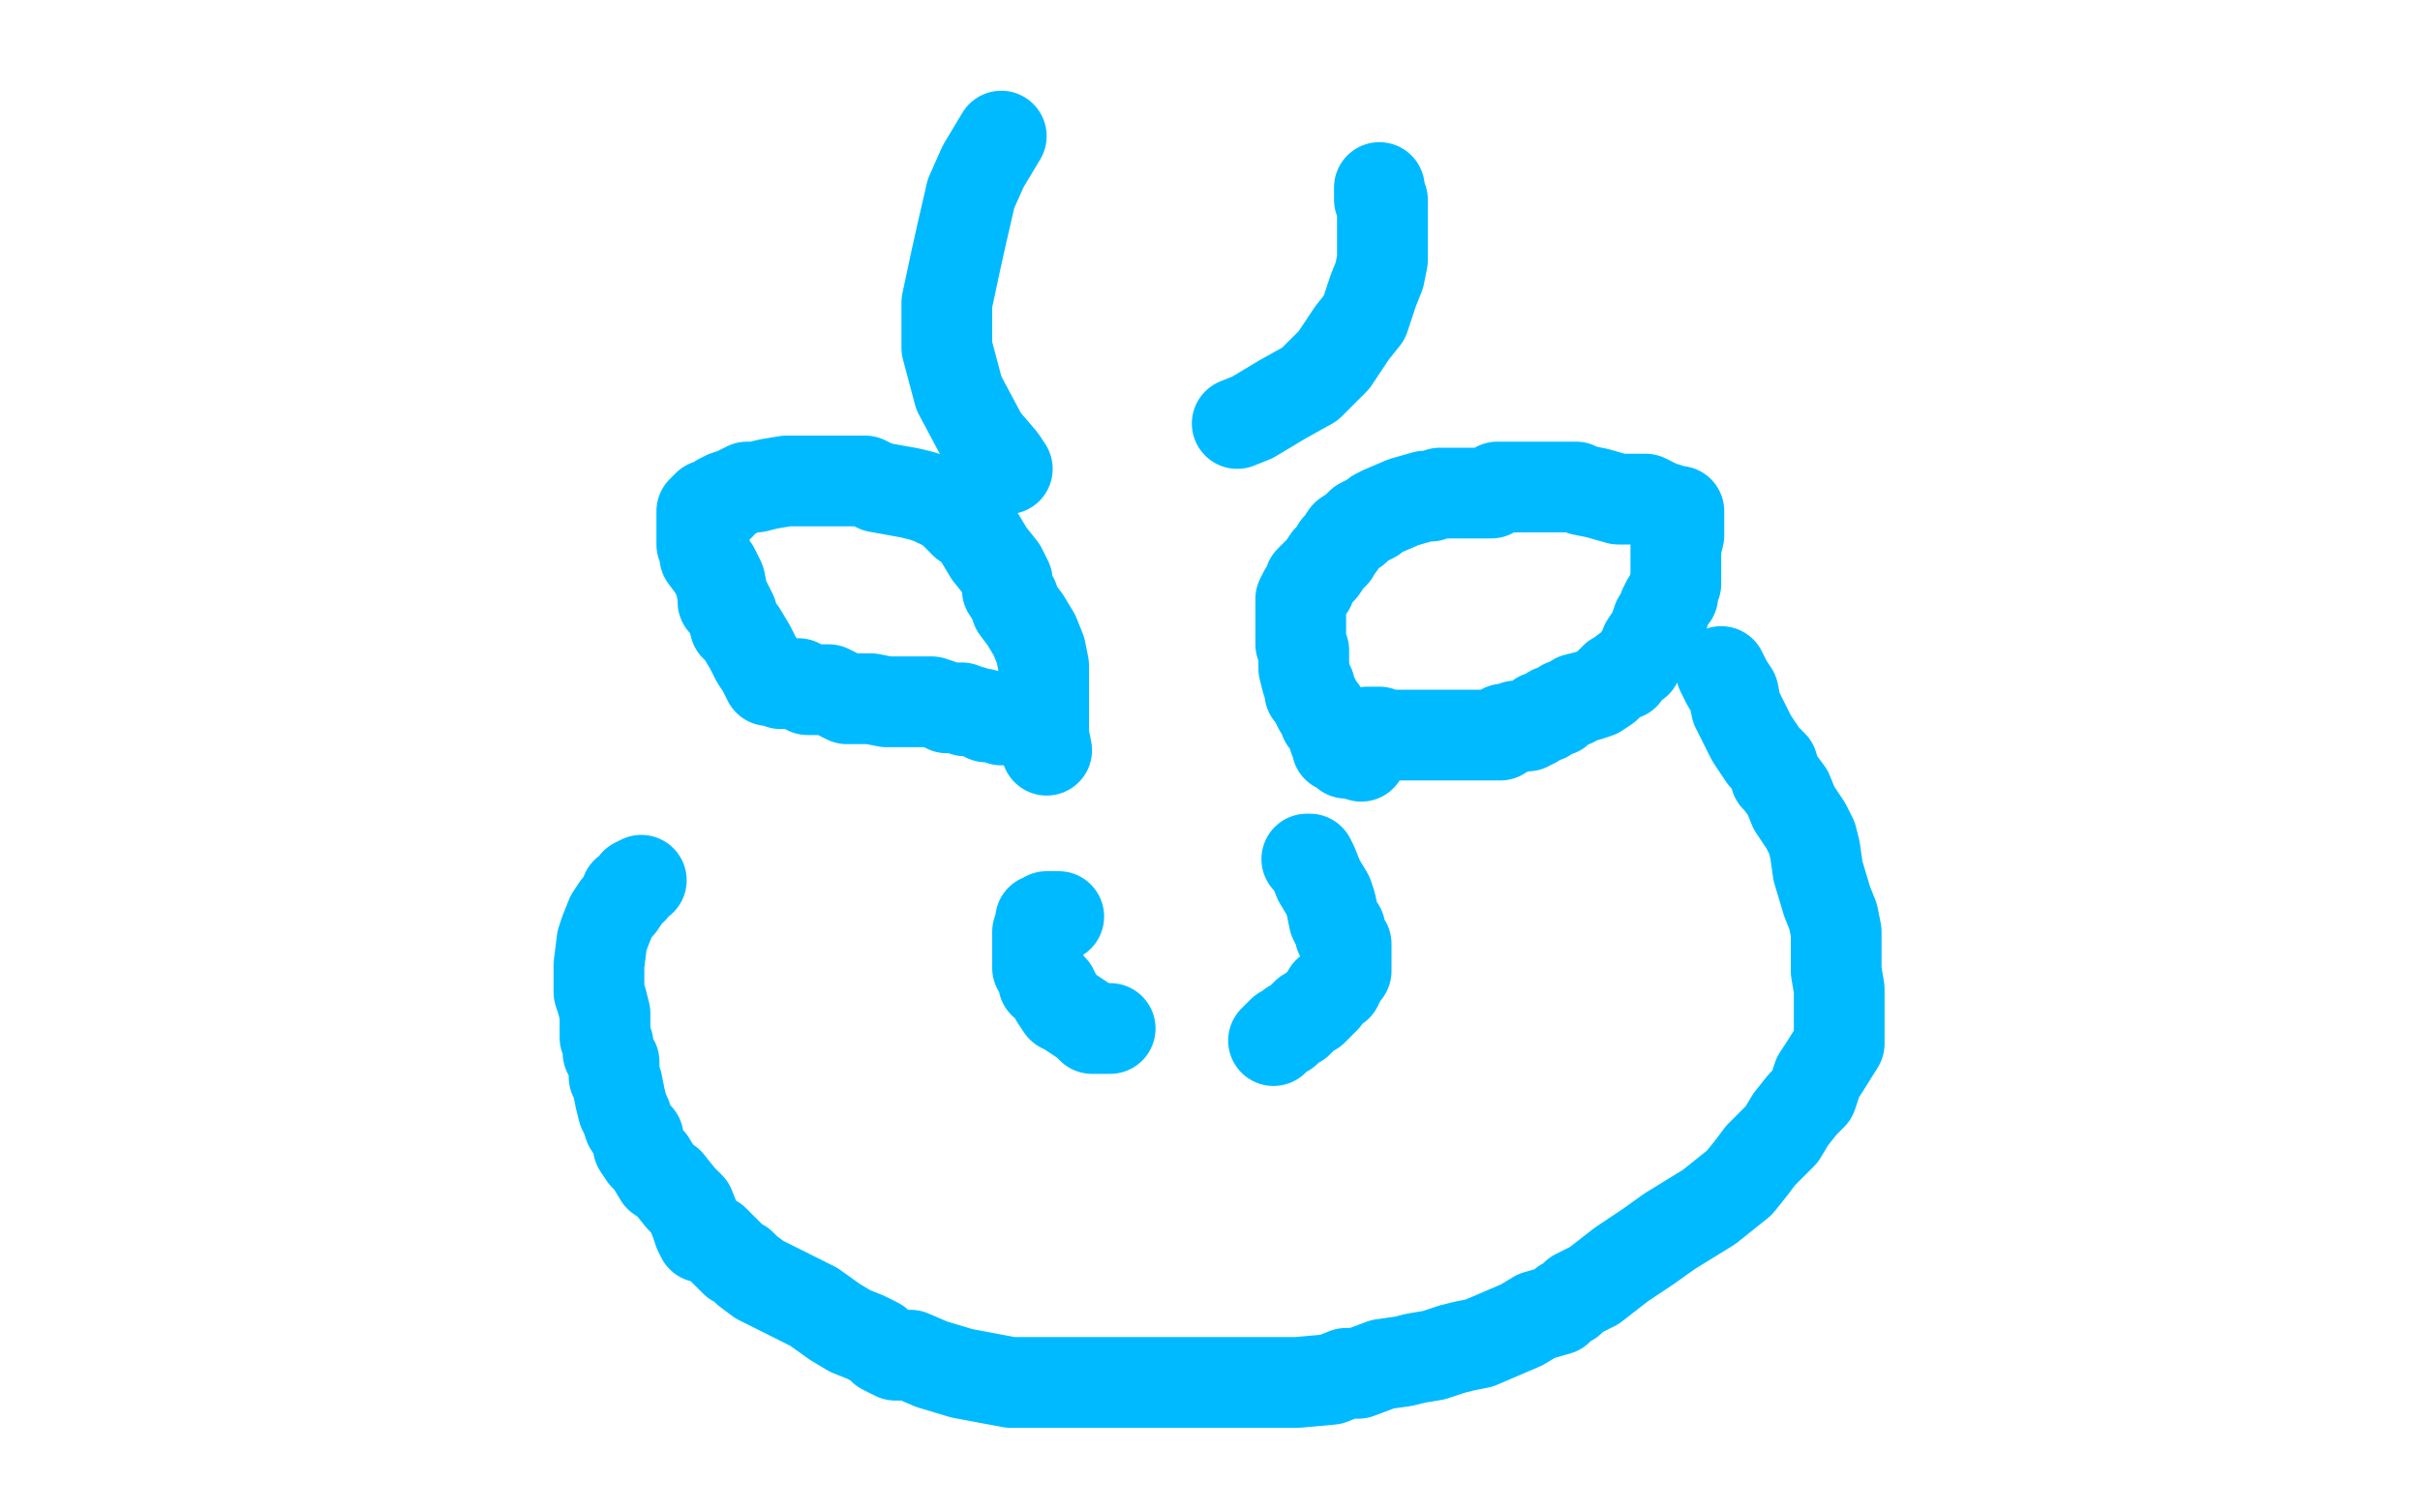 <?xml version="1.0" standalone="no"?>
<!DOCTYPE svg PUBLIC "-//W3C//DTD SVG 1.1//EN"
"http://www.w3.org/Graphics/SVG/1.1/DTD/svg11.dtd">

<svg width="800" height="500" version="1.1" xmlns="http://www.w3.org/2000/svg" xmlns:xlink="http://www.w3.org/1999/xlink" style="stroke-antialiasing: false"><desc>This SVG has been created on https://colorillo.com/</desc><rect x='0' y='0' width='800' height='500' style='fill: rgb(255,255,255); stroke-width:0' /><polyline points="450,250 447,249 447,249 446,249 446,249 445,249 445,249 444,248 444,248 442,247 442,247 442,245 442,245 441,244 441,244 440,240 438,238 437,235 436,234 435,232 434,230 433,229 433,227 432,225 431,221 431,219 431,217 431,215 430,213 430,212 430,210 430,209 430,207 430,206 430,204 430,202 430,198 431,196 433,194 433,192 437,188 439,185 441,183 442,181 443,180 445,177 448,175 450,173 452,172 454,171 455,170 457,169 464,166 471,164 473,164 476,163 478,163 480,163 483,163 488,163 493,163 495,161 498,161 500,161 501,161 507,161 511,161 515,161 516,161 521,161 523,162 528,163 535,165 539,165 544,165 548,167 550,168 551,168 552,169 554,169 555,169 555,172 555,174 555,177 554,181 554,184 554,186 554,187 554,188 554,190 554,191 554,193 553,195 553,197 551,199 550,201 550,203 548,205 547,208 546,210 544,213 544,215 542,217 541,219 537,222 537,223 534,224 531,227 528,229 525,230 521,231 520,232 517,233 515,235 514,235 513,235 511,237 510,237 509,237 507,239 506,239 505,240 504,240 503,240 502,240 501,240 500,241 499,241 498,241 497,241 496,243 494,243 492,243 489,243 485,243 482,243 479,243 475,243 473,243 471,243 467,243 465,243 464,243 463,243 462,243 461,243 459,243 458,243 456,242 455,242 454,242 453,242 452,242" style="fill: none; stroke: #00baff; stroke-width: 30; stroke-linejoin: round; stroke-linecap: round; stroke-antialiasing: false; stroke-antialias: 0; opacity: 1.0"/>
<polyline points="346,248 345,243 345,243 345,238 345,238 345,232 345,232 345,228 345,228 345,224 345,224 345,220 345,220 344,215 344,215 342,210 339,205 336,201 335,198 333,195 333,192 331,188 327,183 324,178 322,175 319,173 316,170 313,167 312,167 312,166 310,166 308,165 305,164 301,163 290,161 286,159 281,159 278,159 275,159 272,159 269,159 266,159 260,159 254,160 250,161 247,161 243,163 240,164 238,165 238,166 238,167 236,167 235,167 234,167 234,168 233,168 233,169 232,169 232,171 232,172 232,174 232,176 232,178 232,180 233,181 233,184 236,188 238,192 239,197 239,199 240,199 241,201 242,203 243,207 245,209 248,214 250,218 252,221 253,223 254,225 256,225 258,226 259,226 261,226 264,226 267,228 271,228 274,228 276,229 280,231 284,231 288,231 293,232 296,232 297,232 299,232 301,232 303,232 305,232 307,232 308,232 311,233 313,234 314,234 316,234 318,234 319,235 321,235 324,236 325,236 326,237 327,237 328,237 330,237 331,238 332,238" style="fill: none; stroke: #00baff; stroke-width: 30; stroke-linejoin: round; stroke-linecap: round; stroke-antialiasing: false; stroke-antialias: 0; opacity: 1.0"/>
<polyline points="432,284 433,284 433,284 434,286 434,286 436,291 436,291 439,296 439,296 440,299 440,299 441,304 441,304 442,306 442,306 443,307 443,309 444,311 445,312 445,313 445,314 445,315 445,317 445,319 445,321 444,322 443,324 442,326 439,328 438,330 436,332 434,334 432,335 429,338 427,339 425,341 424,341 422,343 421,344" style="fill: none; stroke: #00baff; stroke-width: 30; stroke-linejoin: round; stroke-linecap: round; stroke-antialiasing: false; stroke-antialias: 0; opacity: 1.0"/>
<polyline points="350,303 349,303 349,303 348,303 348,303 347,303 347,303 346,303 346,303 345,304 345,304 344,304 344,305 343,308 343,309 343,311 343,316 343,318 343,320 345,323 345,325 348,327 349,329 349,330 351,333 353,334 356,336 359,338 361,340 363,340 365,340 367,340" style="fill: none; stroke: #00baff; stroke-width: 30; stroke-linejoin: round; stroke-linecap: round; stroke-antialiasing: false; stroke-antialias: 0; opacity: 1.0"/>
<polyline points="569,222 571,226 571,226 573,229 573,229 574,234 574,234 578,242 578,242 579,244 579,244 583,250 583,250 586,253 586,253 587,257 587,257 588,258 591,262 593,267 597,273 599,277 600,281 601,288 604,298 606,303 607,308 607,312 607,317 607,321 608,327 608,330 608,333 608,337 608,342 608,345 603,353 601,356 599,362 596,365 592,370 589,375 586,378 582,382 579,386 575,391 570,395 565,399 552,407 545,412 536,418 527,425 525,426 521,428 519,430 517,431 515,433 508,435 503,438 496,441 489,444 484,445 480,446 474,448 468,449 464,450 457,451 449,454 445,454 440,456 429,457 420,457 406,457 398,457 388,457 379,457 375,457 370,457 362,457 349,457 334,457 318,454 308,451 301,448 296,448 292,446 290,444 286,442 281,440 276,437 269,432 261,428 251,423 247,420 245,418 243,417 238,412 236,410 232,409 231,407 230,404 228,399 225,396 221,391 218,389 215,384 213,382 211,379 211,376 210,375 208,372 207,369 206,367 205,363 204,358 203,356 203,353 203,351 202,350 201,348 201,345 200,343 200,338 200,335 199,331 198,328 198,325 198,321 198,319 199,311 200,308 202,303 204,300 205,299 207,296 207,295 209,294 210,292 212,291" style="fill: none; stroke: #00baff; stroke-width: 30; stroke-linejoin: round; stroke-linecap: round; stroke-antialiasing: false; stroke-antialias: 0; opacity: 1.0"/>
<polyline points="456,62 456,66 456,66 457,66 457,66 457,67 457,67 457,72 457,72 457,80 457,80 457,86 457,86 456,91 456,91 454,96 451,105 447,110 441,119 433,127 424,132 414,138 409,140" style="fill: none; stroke: #00baff; stroke-width: 30; stroke-linejoin: round; stroke-linecap: round; stroke-antialiasing: false; stroke-antialias: 0; opacity: 1.0"/>
<polyline points="331,45 328,50 328,50 325,55 325,55 321,64 321,64 318,77 318,77 316,86 316,86 313,100 313,100 313,115 313,115 317,130 325,145 331,152 333,155" style="fill: none; stroke: #00baff; stroke-width: 30; stroke-linejoin: round; stroke-linecap: round; stroke-antialiasing: false; stroke-antialias: 0; opacity: 1.0"/>
</svg>
